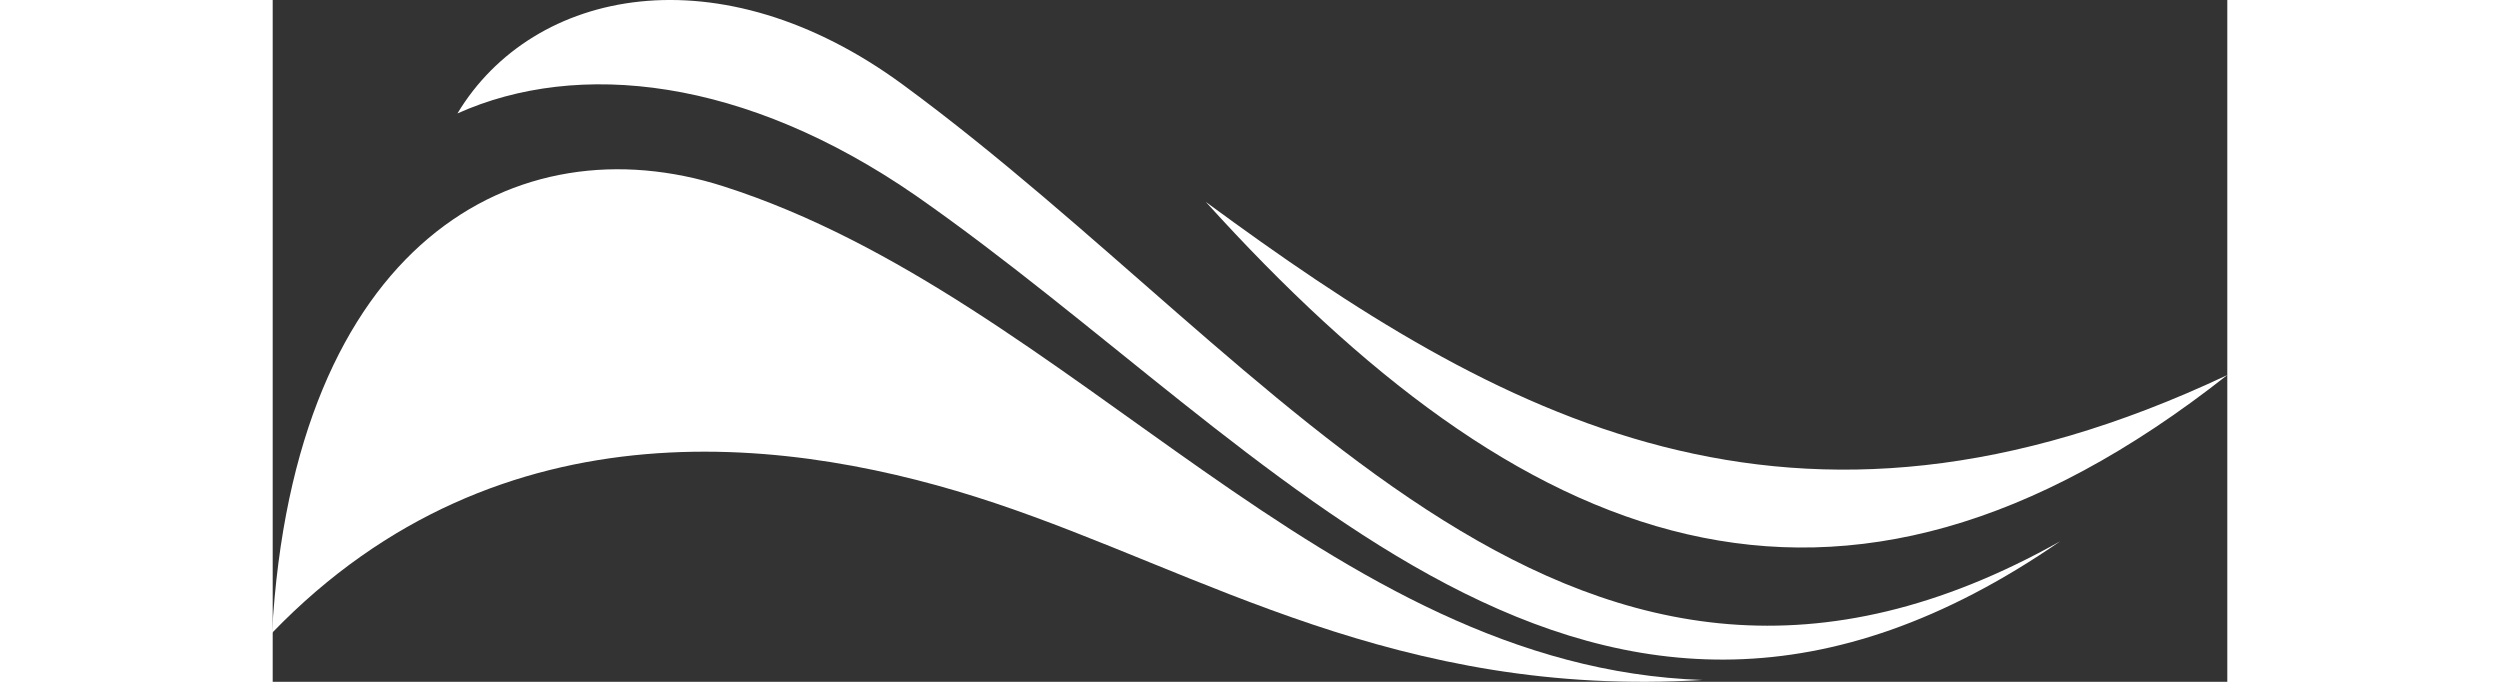 <svg xmlns="http://www.w3.org/2000/svg" width="165" height="45" id="a4eeab1c-c2cc-4482-8176-92885ab5dd0d" data-name="&#x421;&#x43B;&#x43E;&#x439; 1" viewBox="0 0 115.96 40.45"><rect x="0" y="0" width="115.96" height="40.45" fill="#333333" stroke="none"/><defs><style>.bc3a1284-d5b1-4bc9-9888-95156274c375{fill:#fff;fill-rule:evenodd;}</style></defs><title>logo-footer</title><path class="bc3a1284-d5b1-4bc9-9888-95156274c375" d="M2,40.1C3.3,16.94,16.49,9.66,28.8,13.61c20.66,6.62,35.79,28.54,58.07,29.28-18.05,1.1-29.69-6.39-42-10.5C33.19,28.49,15.61,26,2,40.1Z" transform="translate(-2.04 -2.55)"></path><path class="bc3a1284-d5b1-4bc9-9888-95156274c375" d="M57.4,14.53C74.81,27.35,92.15,37,118,24.8,94.74,43.13,76,35.08,57.4,14.53Z" transform="translate(-2.04 -2.55)"></path><path class="bc3a1284-d5b1-4bc9-9888-95156274c375" d="M39.45,7.59C62.1,24.23,79.36,50.8,108.09,34.66,80.21,53.9,61.61,29.09,40.23,14.18,30.05,7.13,20.15,6.07,13,9.28,17.49,1.82,28.59-.4,39.45,7.59Z" transform="translate(-2.04 -2.55)"></path></svg>